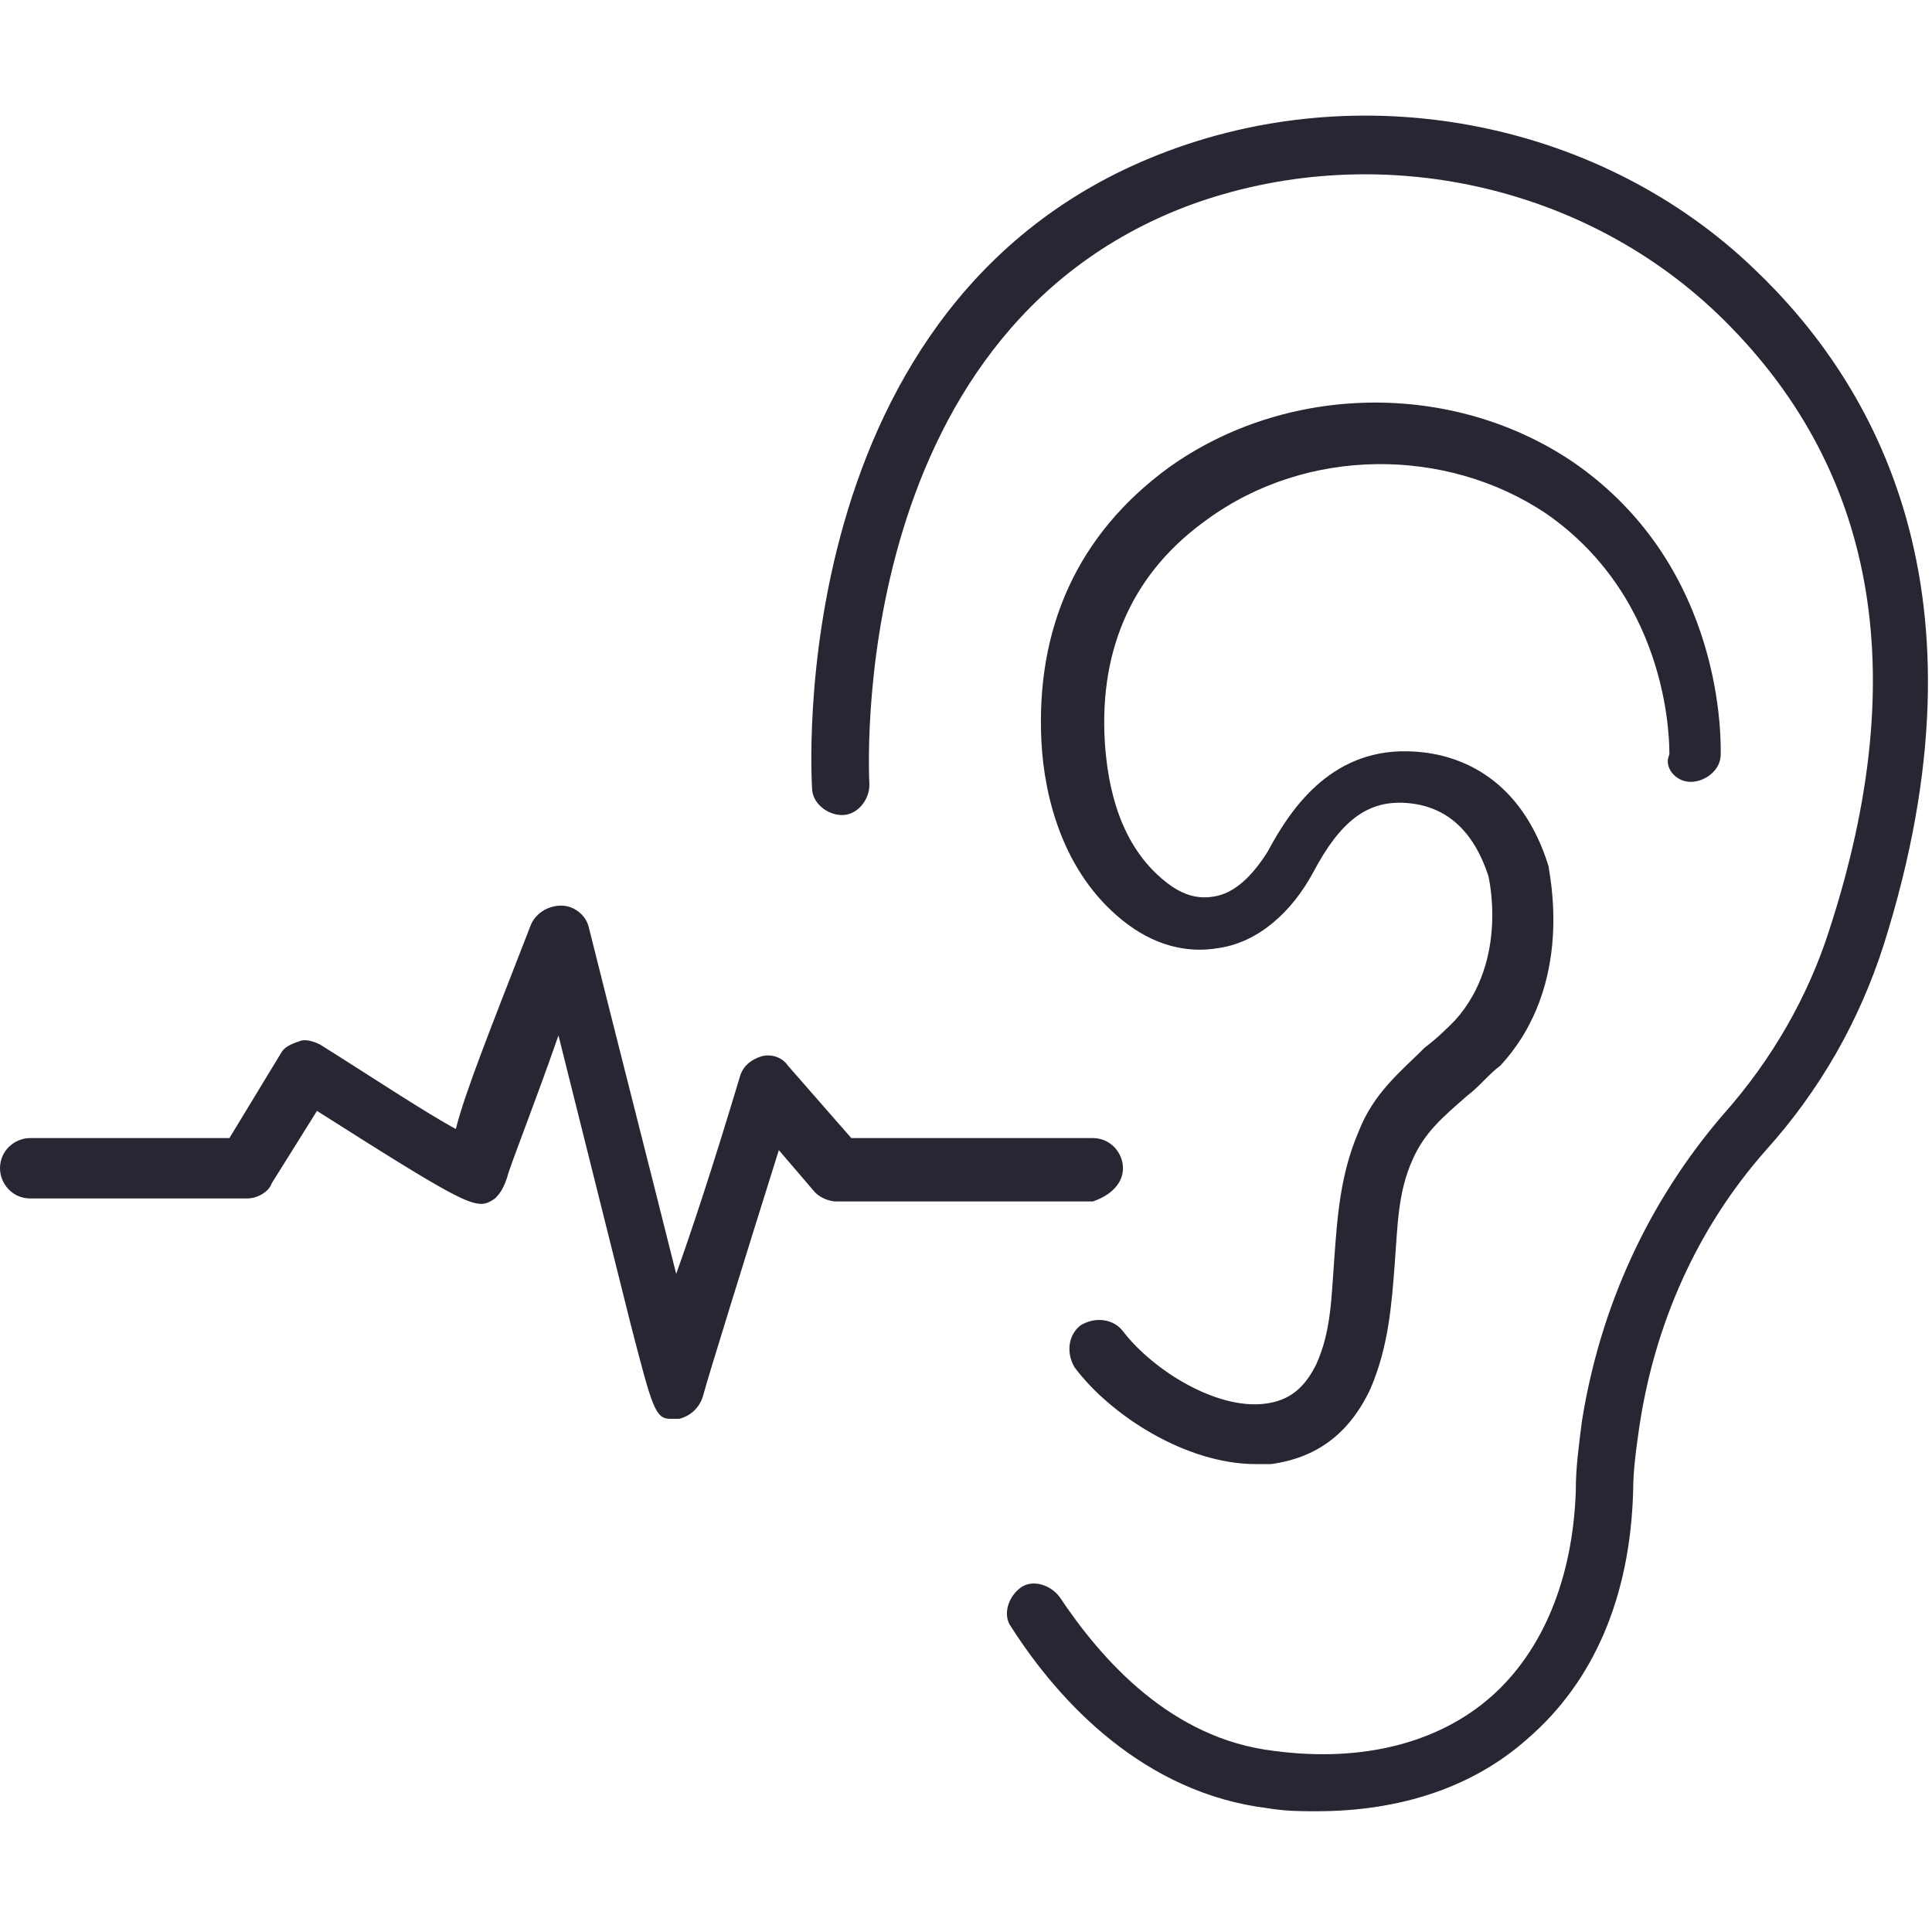 <svg width="48" height="48" viewBox="0 0 48 48" fill="none" xmlns="http://www.w3.org/2000/svg">
<path d="M29.025 3.75C19.35 7.35 20.175 19.5 20.175 19.575C20.175 19.95 20.55 20.25 20.925 20.25C21.3 20.25 21.6 19.875 21.6 19.5C21.6 19.425 20.925 8.325 29.55 5.1C34.05 3.45 39.225 4.5 42.675 7.8C46.575 11.55 47.55 16.65 45.45 23.1C44.925 24.75 44.025 26.325 42.825 27.675C40.95 29.85 39.75 32.475 39.3 35.325C39.225 35.925 39.15 36.45 39.15 37.05C39.075 39.225 38.325 41.025 37.05 42.15C35.775 43.275 33.9 43.8 31.65 43.5C29.1 43.2 27.375 41.25 26.325 39.675C26.1 39.375 25.65 39.225 25.35 39.45C25.05 39.675 24.9 40.125 25.125 40.425C26.325 42.3 28.425 44.55 31.5 44.925C31.95 45 32.325 45 32.7 45C34.8 45 36.6 44.4 37.95 43.2C39.6 41.775 40.5 39.675 40.575 37.05C40.575 36.525 40.65 36 40.725 35.475C41.1 32.925 42.15 30.525 43.875 28.575C45.225 27.075 46.2 25.35 46.8 23.475C49.575 14.7 46.575 9.525 43.575 6.675C39.825 3.075 34.05 1.875 29.025 3.75Z" fill="#292533"/>
<path d="M42 19.425C42.375 19.425 42.75 19.125 42.75 18.75C42.75 18.525 42.9 14.1 39.075 11.475C36.075 9.45 31.95 9.525 29.025 11.625C26.775 13.275 25.725 15.6 25.875 18.45C25.95 19.8 26.4 21.675 27.9 22.875C28.65 23.475 29.475 23.7 30.3 23.55C31.275 23.4 32.1 22.65 32.625 21.675C33.3 20.4 33.975 19.875 34.95 19.95C35.925 20.025 36.6 20.625 36.975 21.75C36.975 21.75 37.5 23.85 36.15 25.35C35.925 25.575 35.7 25.8 35.4 26.025C34.8 26.625 34.125 27.15 33.75 28.125C33.3 29.175 33.225 30.225 33.15 31.275C33.075 32.25 33.075 33.075 32.7 33.9C32.4 34.5 32.025 34.8 31.425 34.875C30.225 35.025 28.65 34.05 27.9 33.075C27.675 32.775 27.225 32.7 26.85 32.925C26.55 33.15 26.475 33.6 26.7 33.975C27.6 35.175 29.475 36.375 31.2 36.375H31.575C32.7 36.225 33.525 35.625 34.05 34.5C34.5 33.45 34.575 32.4 34.65 31.425C34.725 30.45 34.725 29.625 35.1 28.8C35.4 28.125 35.85 27.75 36.45 27.225C36.75 27 36.975 26.7 37.275 26.475C39.15 24.45 38.475 21.675 38.475 21.525C37.8 19.35 36.3 18.75 35.175 18.675C33.15 18.525 32.1 20.025 31.5 21.15C31.125 21.75 30.675 22.2 30.15 22.275C29.7 22.35 29.325 22.2 28.95 21.9C27.825 21 27.525 19.575 27.45 18.45C27.3 16.05 28.2 14.175 30 12.9C32.475 11.1 35.925 11.1 38.4 12.75C41.55 14.925 41.475 18.6 41.475 18.75C41.325 19.05 41.625 19.425 42 19.425Z" fill="#292533"/>
<path d="M27.9 29.025C27.9 28.65 27.6 28.275 27.15 28.275H21.15L19.575 26.475C19.425 26.25 19.125 26.175 18.9 26.25C18.675 26.325 18.45 26.475 18.375 26.775C17.7 29.025 17.175 30.6 16.8 31.65C16.2 29.25 15.3 25.725 14.625 23.025C14.55 22.725 14.25 22.5 13.95 22.5C13.65 22.5 13.35 22.65 13.2 22.95C12.15 25.65 11.55 27.15 11.325 28.05C10.5 27.6 9.15 26.7 7.95 25.95C7.8 25.875 7.575 25.8 7.425 25.875C7.2 25.95 7.05 26.025 6.975 26.175L5.7 28.275H0.75C0.375 28.275 0 28.575 0 29.025C0 29.4 0.3 29.775 0.75 29.775H6.15C6.375 29.775 6.675 29.625 6.75 29.4L7.875 27.6C11.775 30.075 11.85 30.075 12.3 29.775C12.45 29.625 12.525 29.475 12.6 29.25C12.675 28.95 13.275 27.45 13.875 25.725L15.675 32.925C16.2 34.95 16.275 35.25 16.65 35.25H16.875C17.175 35.175 17.4 34.95 17.475 34.65C17.55 34.35 18.525 31.2 19.35 28.575L20.25 29.625C20.4 29.775 20.625 29.85 20.775 29.85H27.15C27.6 29.7 27.9 29.4 27.9 29.025Z" fill="#292533"/>
</svg>
